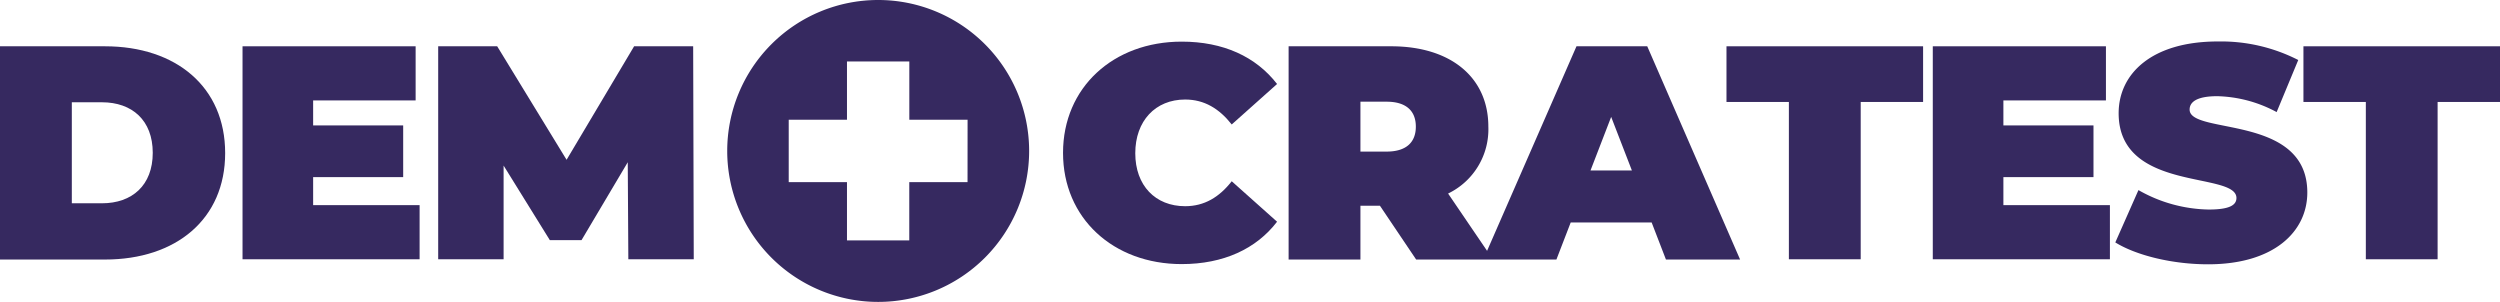 <svg xmlns="http://www.w3.org/2000/svg" viewBox="0 0 472 57"><defs><style>.cls-1{fill:none;}.cls-2{fill:#362960;}</style></defs><g id="Capa_2" data-name="Capa 2"><g id="Capa_1-2" data-name="Capa 1"><polygon class="cls-1" points="171.68 11.63 159.91 11.63 159.91 22.61 148.92 22.61 148.92 34.39 159.91 34.39 159.91 45.38 171.68 45.38 171.68 34.39 182.67 34.39 182.67 22.61 171.68 22.61 171.68 11.63"></polygon><path class="cls-1" d="M19.25,19.31H13.56V38.38h5.69c5.68,0,9.59-3.39,9.59-9.53S24.93,19.31,19.25,19.31Z"></path><path class="cls-1" d="M261.79,19.2h-4.94v9.42h4.94c3.74,0,5.52-1.78,5.52-4.71S265.53,19.2,261.79,19.2Z"></path><polygon class="cls-1" points="300.29 32.18 308.1 32.18 304.19 22.07 300.29 32.18"></polygon><path class="cls-2" d="M223.76,18.79c3.62,0,6.44,1.73,8.79,4.71l8.56-7.64c-4-5.17-10.16-8-18-8-12.93,0-22.41,8.67-22.41,21s9.48,21,22.41,21c7.87,0,14.07-2.87,18-8l-8.56-7.64c-2.35,3-5.17,4.71-8.79,4.71-5.63,0-9.42-3.91-9.42-10S218.13,18.79,223.76,18.79Z"></path><path class="cls-2" d="M297.64,8.74,280.76,47.36,273.4,36.54A13.46,13.46,0,0,0,281,23.91c0-9.31-7.12-15.17-18.32-15.17H243.29V49h13.56V38.84h3.68L267.37,49h26.48l2.7-7h15.28l2.7,7h14L311,8.74ZM261.79,28.62h-4.94V19.2h4.94c3.74,0,5.52,1.78,5.52,4.71S265.53,28.62,261.79,28.62Zm38.5,3.56,3.9-10.11,3.91,10.11Z"></path><polygon class="cls-2" points="325.96 19.25 337.74 19.25 337.74 48.95 351.3 48.95 351.3 19.25 363.08 19.25 363.08 8.74 325.96 8.74 325.96 19.25"></polygon><polygon class="cls-2" points="378.24 33.44 395.25 33.44 395.25 23.68 378.24 23.68 378.24 18.96 397.6 18.96 397.6 8.74 364.91 8.74 364.91 48.95 398.35 48.95 398.35 38.73 378.24 38.73 378.24 33.44"></polygon><path class="cls-2" d="M413.4,20.69c0-1.38,1.26-2.53,5.23-2.53a24.82,24.82,0,0,1,11.2,3l4.08-9.83a32,32,0,0,0-15.17-3.5C406.27,7.82,400,13.91,400,21.38c0,15,22.24,10.91,22.24,16,0,1.38-1.38,2.18-5.23,2.18a27.59,27.59,0,0,1-13.27-3.67l-4.37,9.88c4,2.47,10.8,4.13,17.52,4.13,12.47,0,18.73-6.2,18.73-13.55C435.63,21.49,413.4,25.51,413.4,20.69Z"></path><polygon class="cls-2" points="434.89 8.74 434.89 19.25 446.67 19.25 446.67 48.95 460.22 48.95 460.22 19.25 472 19.25 472 8.74 434.89 8.74"></polygon><path class="cls-2" d="M19.82,8.74H0V49H19.82c13.44,0,22.69-7.64,22.69-20.1S33.26,8.74,19.82,8.74Zm-.57,29.64H13.56V19.31h5.69c5.68,0,9.59,3.39,9.59,9.54S24.93,38.38,19.25,38.38Z"></path><polygon class="cls-2" points="59.12 33.44 76.12 33.44 76.12 23.68 59.12 23.68 59.12 18.96 78.47 18.96 78.47 8.74 45.79 8.74 45.79 48.95 79.22 48.95 79.22 38.73 59.12 38.73 59.12 33.44"></polygon><polygon class="cls-2" points="119.72 8.74 106.97 30.17 93.87 8.74 82.73 8.74 82.73 48.95 95.08 48.95 95.08 31.26 103.81 45.34 109.79 45.34 118.52 30.63 118.63 48.95 130.98 48.95 130.87 8.74 119.72 8.74"></polygon><path class="cls-2" d="M165.8,0a28.5,28.5,0,1,0,28.5,28.5A28.5,28.5,0,0,0,165.8,0Zm16.87,34.39h-11v11H159.91v-11h-11V22.61h11v-11h11.77v11h11Z"></path></g></g></svg>
